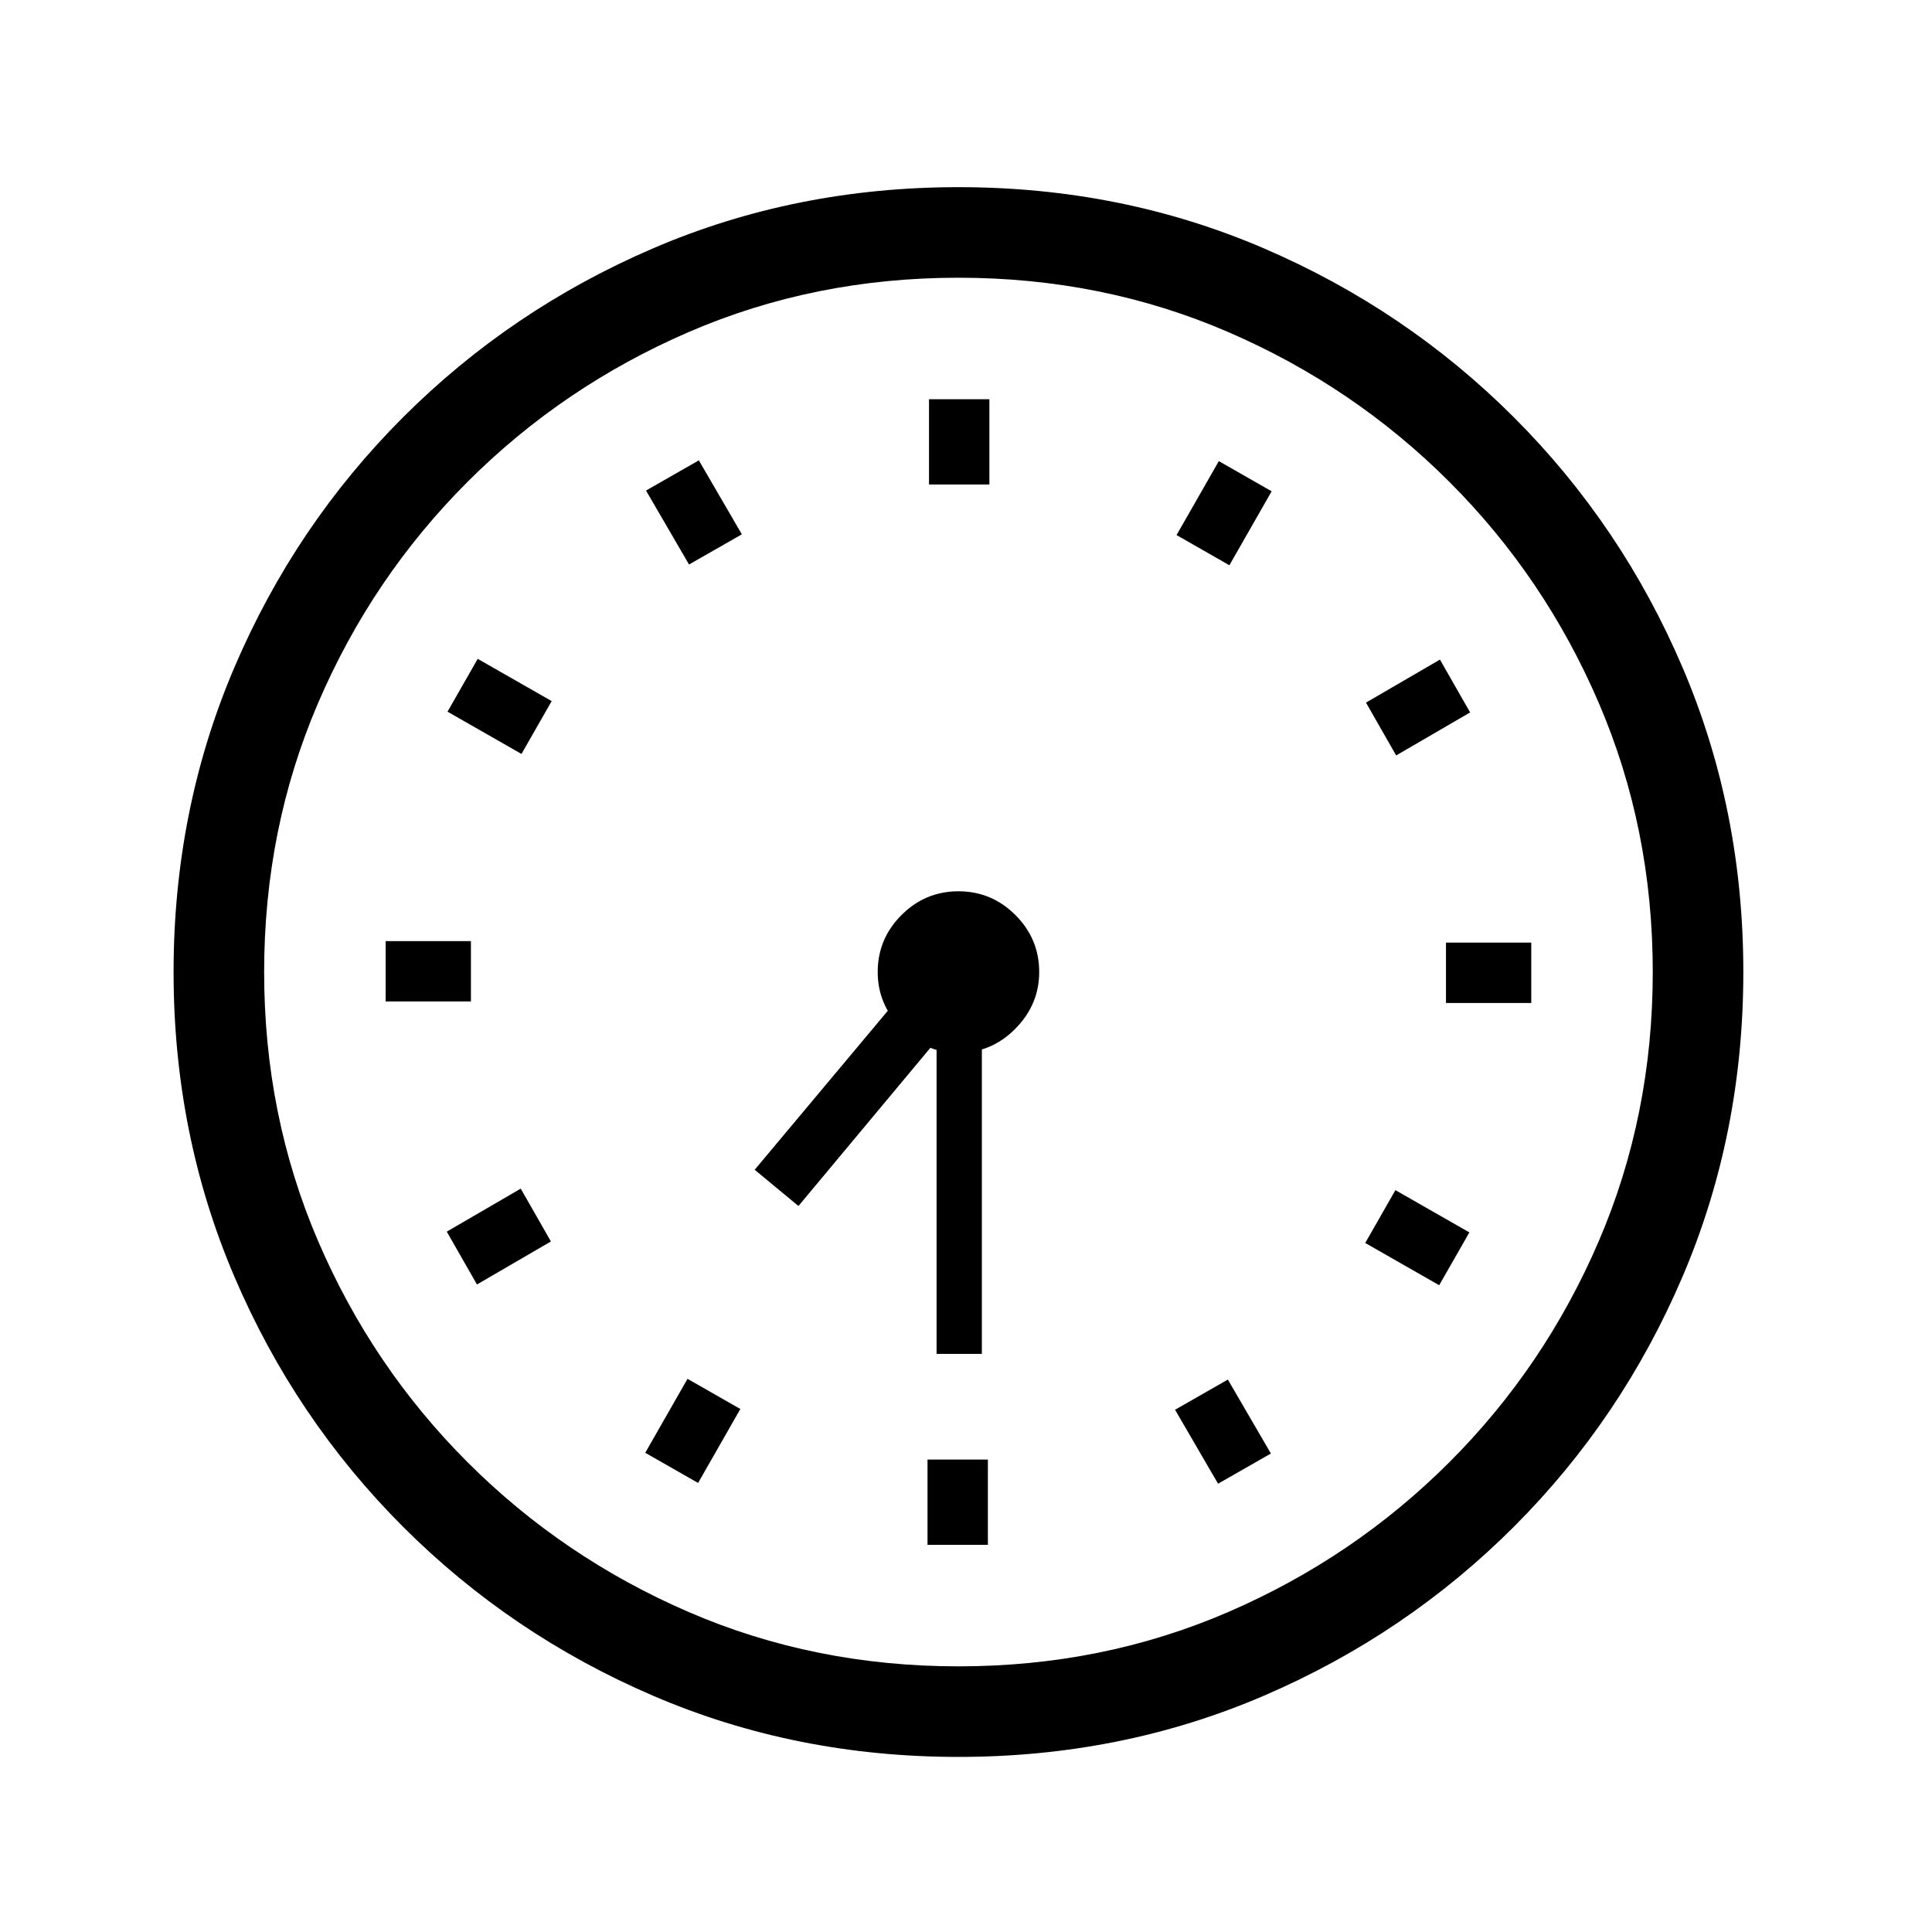 <?xml version="1.0" standalone="no"?>
<!DOCTYPE svg PUBLIC "-//W3C//DTD SVG 1.1//EN" "http://www.w3.org/Graphics/SVG/1.1/DTD/svg11.dtd" >
<svg xmlns="http://www.w3.org/2000/svg" xmlns:xlink="http://www.w3.org/1999/xlink" version="1.1" viewBox="30 -350 2560 2560">
   <path fill="currentColor"
d="M1300 1978q-216 0 -404.5 -81t-331.5 -224t-223.5 -331.5t-80.5 -403.5t80.5 -403.5t223.5 -331.5t331.5 -224t404.5 -81t404.5 81t331.5 224t223.5 331.5t80.5 403.5t-80.5 403.5t-223.5 331.5t-331.5 224t-404.5 81zM955 1615l-70 -40l56 -98l70 40zM662 1352l-40 -70
l98 -57l40 70zM1259 1697v-113h80v113h-80zM541 977v-80h113v80h-113zM1088 1248l-58 -48l216 -258l58 47zM1271 1444v-458h60v458h-60zM1644 1616l-57 -98l70 -40l57 98zM721 649l-98 -56l40 -70l98 56zM1300 1858q191 0 357.5 -72t293 -198.5t198 -293t71.5 -356.5
t-71.5 -356.5t-198 -293t-293 -198.5t-357.5 -72t-357.5 72t-293 198.5t-198 293t-71.5 356.5t71.5 356.5t198 293t293 198.5t357.5 72zM1300 1045q-44 0 -75.5 -32t-31.5 -75q0 -44 31.5 -75.5t75.5 -31.5t75.5 31.5t31.5 75.5q0 43 -31.5 75t-75.5 32zM1937 1353l-98 -56
l40 -70l98 56zM943 398l-57 -98l70 -40l57 98zM1946 979v-80h113v80h-113zM1261 292v-113h80v113h-80zM1880 651l-40 -70l98 -57l40 70zM1659 399l-70 -40l56 -98l70 40z" />
</svg>
